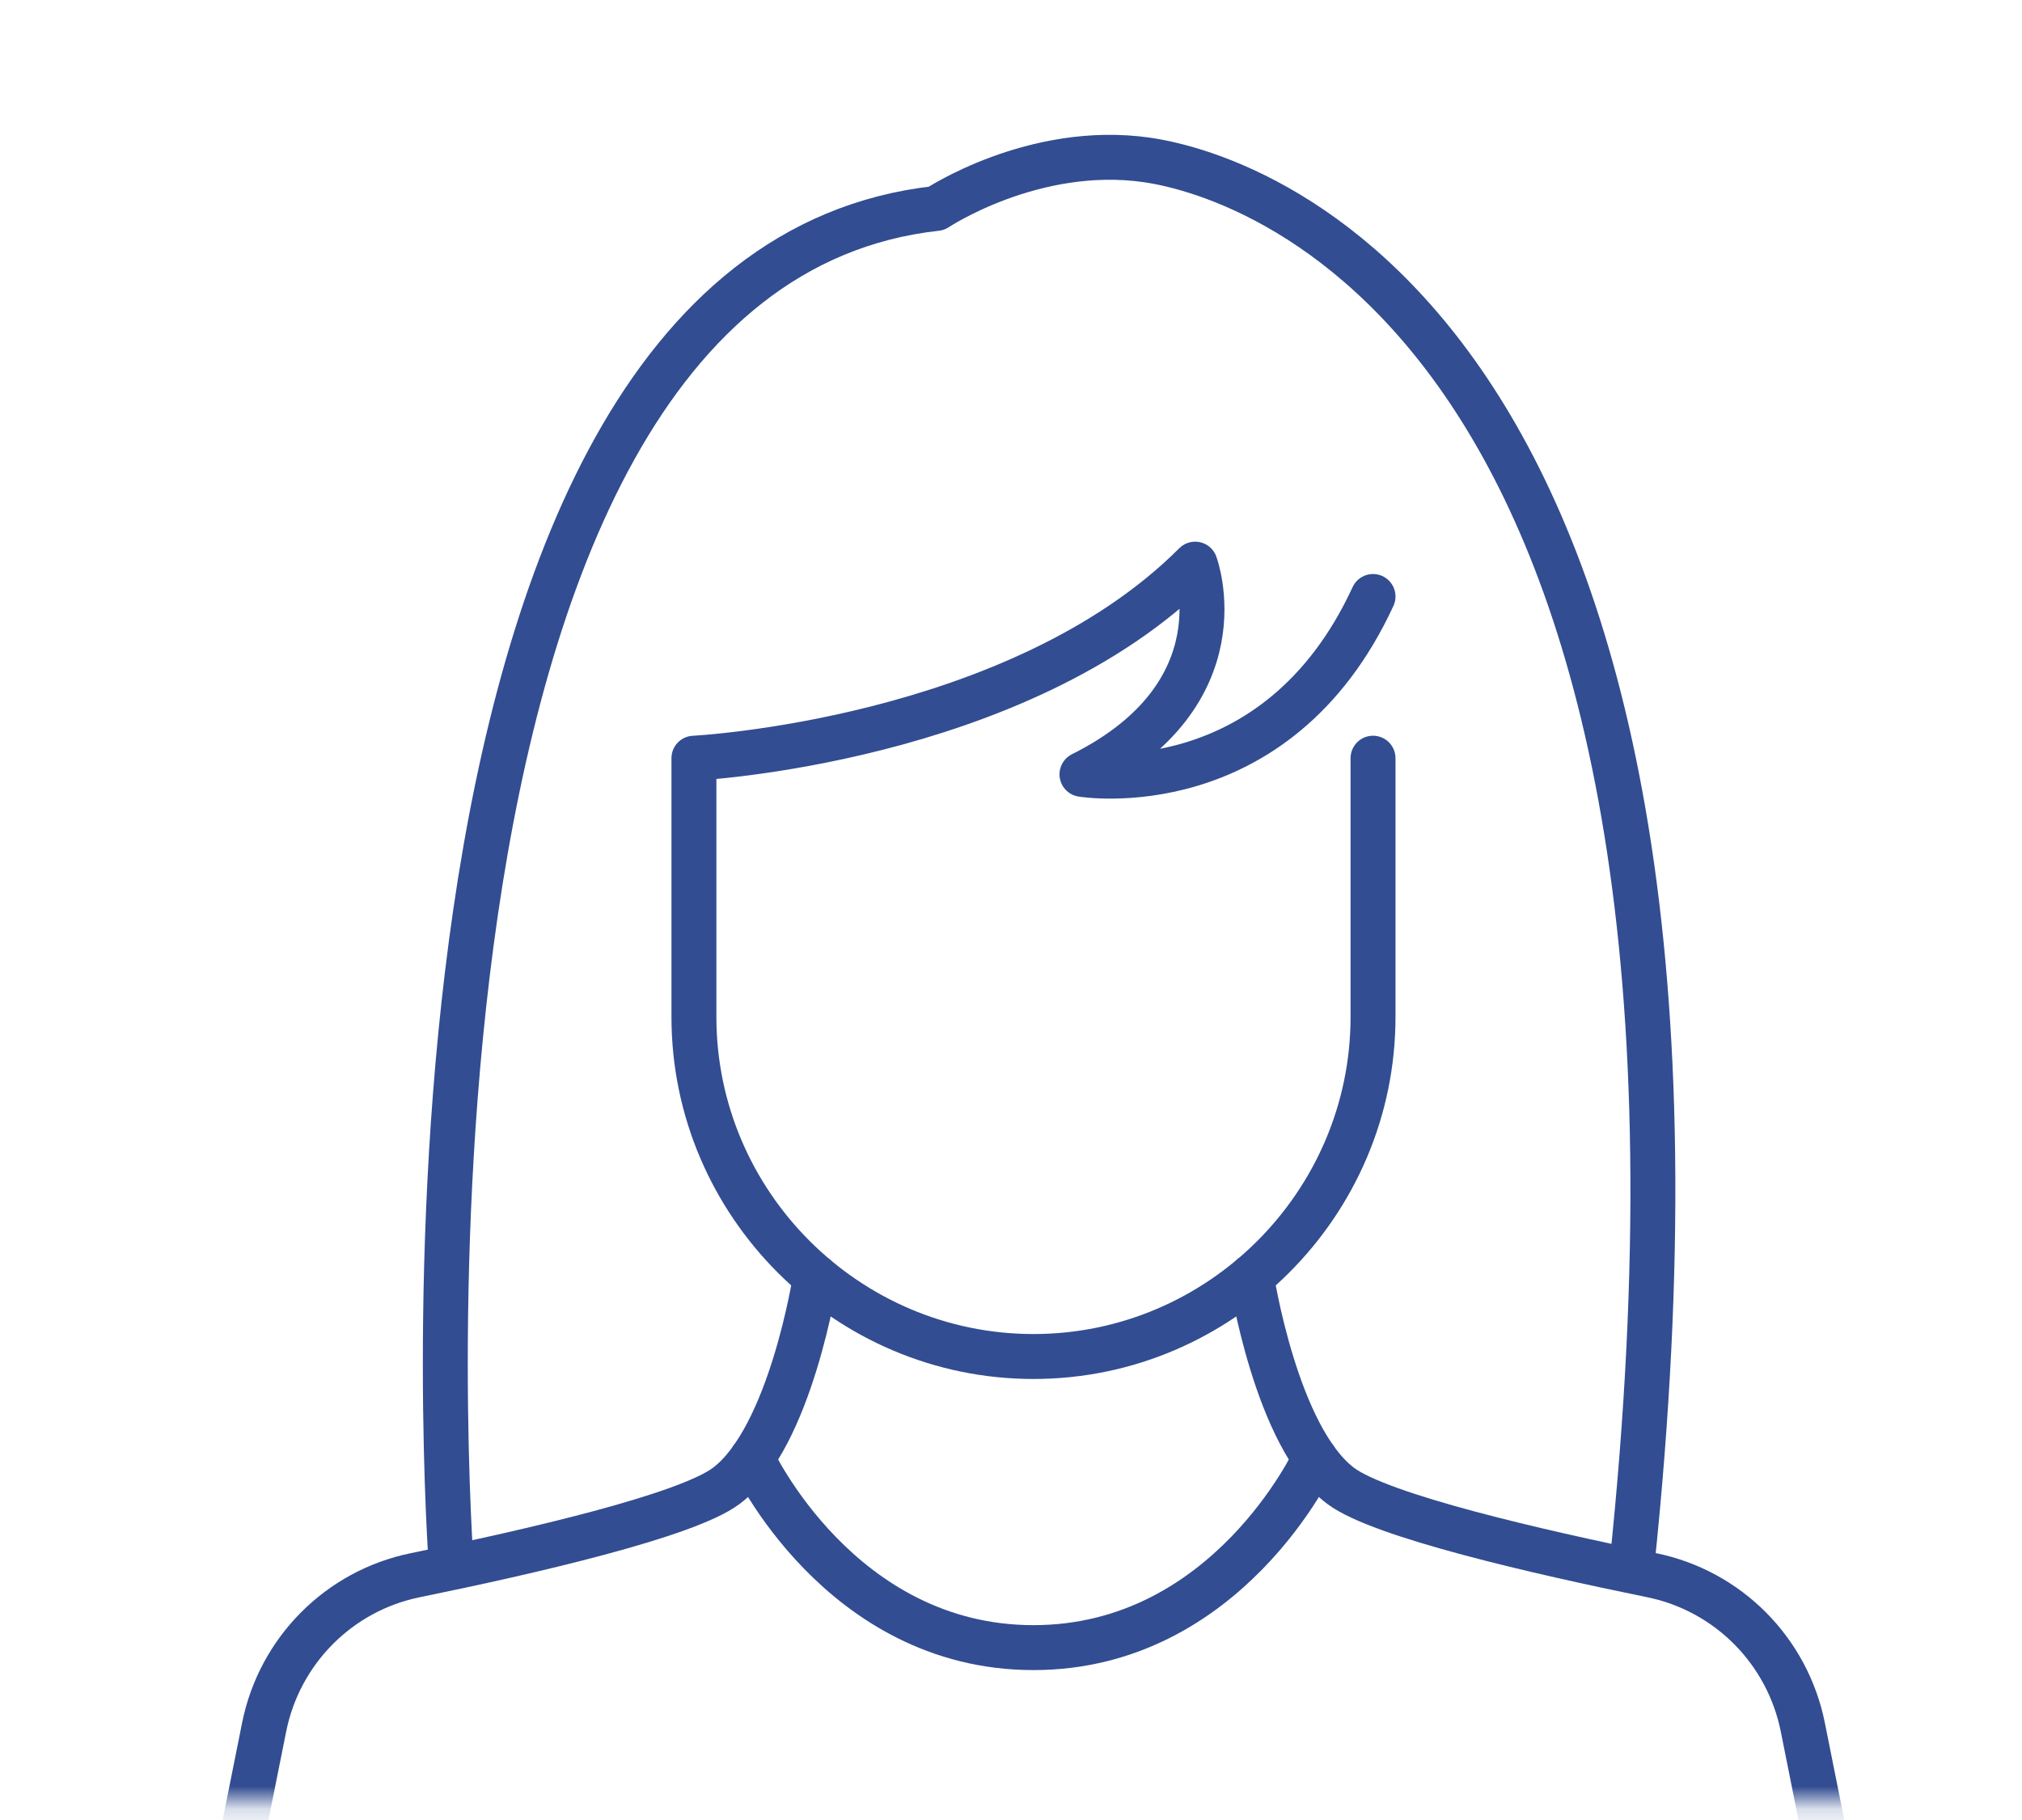 <svg width="90" height="81" viewBox="0 0 90 81" fill="none" xmlns="http://www.w3.org/2000/svg">
<mask id="mask0_1896:7068" style="mask-type:alpha" maskUnits="userSpaceOnUse" x="0" y="0" width="90" height="81">
<rect width="90" height="80.182" fill="#C4C4C4"/>
</mask>
<g mask="url(#mask0_1896:7068)">
<path d="M61.114 33.744V45.259C61.114 53.571 54.313 60.372 46 60.372C37.688 60.372 30.887 53.571 30.887 45.259V33.744C30.887 33.744 45.281 33.024 53.197 25.107C53.197 25.107 55.356 30.865 48.159 34.463C48.159 34.463 56.796 35.903 61.114 26.547" stroke="#324D91" stroke-width="2" stroke-miterlimit="10" stroke-linecap="round" stroke-linejoin="round"/>
<path d="M36.299 56.825C36.299 56.825 35.205 63.971 32.326 66.13C30.548 67.462 23.575 69.067 18.494 70.103C15.089 70.794 12.441 73.464 11.757 76.868L9.296 89.16" stroke="#324D91" stroke-width="2" stroke-miterlimit="10" stroke-linecap="round" stroke-linejoin="round"/>
<path d="M55.702 56.825C55.702 56.825 56.796 63.971 59.675 66.13C61.453 67.462 68.426 69.067 73.507 70.103C76.912 70.794 79.56 73.464 80.244 76.868L82.705 89.16" stroke="#324D91" stroke-width="2" stroke-miterlimit="10" stroke-linecap="round" stroke-linejoin="round"/>
<path d="M58.523 64.9C58.523 64.9 54.636 73.328 46 73.328C37.364 73.328 33.477 64.9 33.477 64.9" stroke="#324D91" stroke-width="2" stroke-miterlimit="10" stroke-linecap="round" stroke-linejoin="round"/>
<path d="M20.091 69.729C20.091 69.729 15.773 12.153 41.682 9.275C41.682 9.275 46 6.396 51.038 7.116C56.076 7.835 78.386 15.032 72.629 69.729" stroke="#324D91" stroke-width="2" stroke-miterlimit="10" stroke-linecap="round" stroke-linejoin="round"/>
</g>
</svg>
